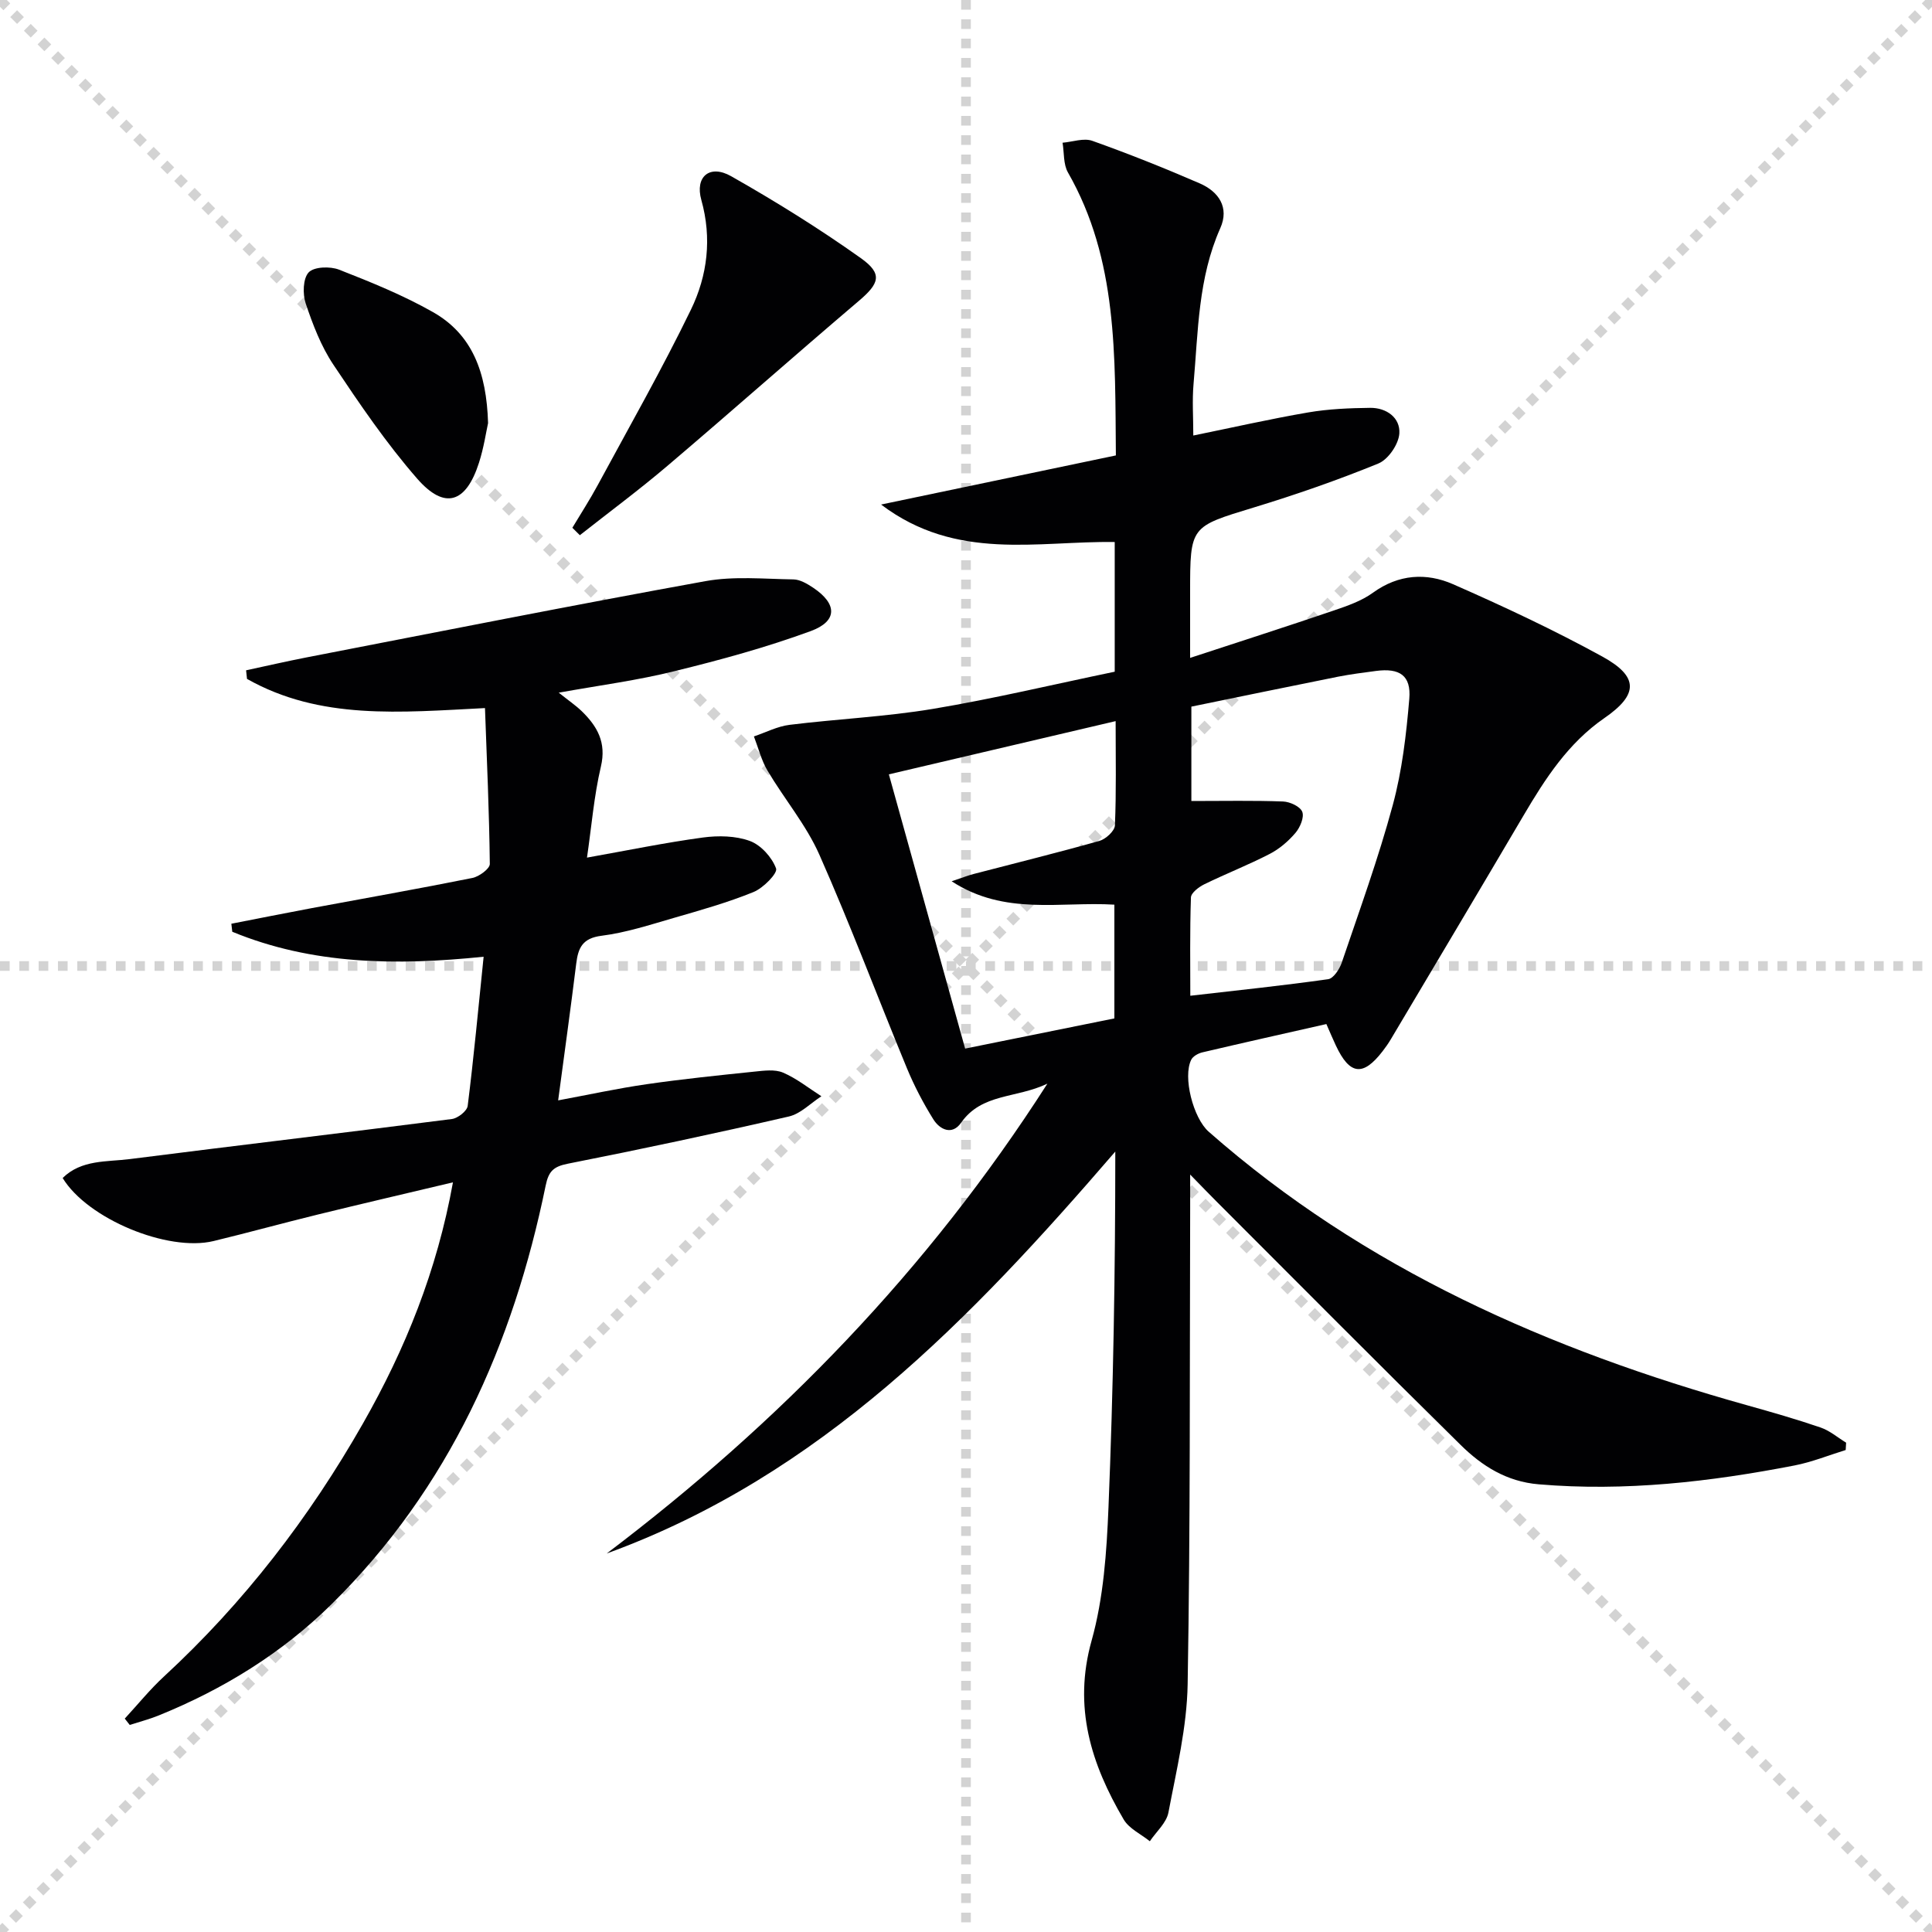 <svg enable-background="new 0 0 400 400" viewBox="0 0 400 400" xmlns="http://www.w3.org/2000/svg"><g stroke="lightgray" stroke-dasharray="1,1" stroke-width="1" transform="scale(2, 2)"><line x1="0" y1="0" x2="200" y2="200"></line><line x1="200" y1="0" x2="0" y2="200"></line><line x1="100" y1="0" x2="100" y2="200"></line><line x1="0" y1="100" x2="200" y2="100"></line></g><g fill="#010103"><path d="m216.85 224.36c-6.49 3.1-13.57 1.94-17.88 8.11-1.84 2.63-4.39 1.43-5.74-.74-2.09-3.35-3.95-6.91-5.46-10.56-6.09-14.73-11.69-29.68-18.14-44.24-2.73-6.15-7.24-11.5-10.71-17.35-1.29-2.17-1.91-4.73-2.83-7.11 2.46-.83 4.86-2.09 7.38-2.4 9.87-1.22 19.87-1.67 29.66-3.3 12.58-2.1 25.02-5.08 37.66-7.7 0-8.96 0-17.59 0-26.85-15.95-.25-32.77 4.06-48.37-7.76 17.06-3.57 32.74-6.85 48.61-10.17-.19-20.67.42-40.5-9.92-58.58-.98-1.71-.77-4.09-1.12-6.16 2.07-.17 4.38-1.03 6.17-.39 7.5 2.67 14.91 5.63 22.22 8.8 3.93 1.71 6.19 4.98 4.26 9.3-4.59 10.31-4.57 21.36-5.53 32.24-.3 3.41-.05 6.87-.05 10.67 7.91-1.61 15.81-3.41 23.78-4.78 4.21-.72 8.55-.9 12.83-.95 3.39-.04 6.26 2.05 6.05 5.3-.14 2.22-2.3 5.39-4.34 6.22-8.43 3.45-17.08 6.45-25.8 9.11-13.13 4-13.18 3.82-13.18 17.57v13.57c10.39-3.41 20.08-6.52 29.71-9.8 2.82-.96 5.78-1.98 8.15-3.7 5.31-3.84 11.05-4.18 16.59-1.75 10.47 4.6 20.87 9.47 30.89 14.97 7.62 4.18 7.45 7.9.43 12.74-7.49 5.17-12.25 12.54-16.75 20.19-9.11 15.47-18.3 30.89-27.47 46.32-.51.86-1.09 1.68-1.7 2.47-4.05 5.26-6.8 4.93-9.67-1.18-.63-1.33-1.19-2.69-1.97-4.45-8.62 1.95-17.16 3.86-25.67 5.86-.85.2-1.93.79-2.3 1.51-1.8 3.56.4 12.09 3.61 14.92 32.3 28.42 70.52 45.18 111.45 56.63 5.11 1.43 10.21 2.89 15.23 4.61 1.9.65 3.54 2.07 5.29 3.14-.03.51-.06 1.01-.09 1.52-3.53 1.09-7 2.5-10.6 3.2-17.49 3.39-35.07 5.42-52.97 3.9-6.65-.56-11.73-3.8-16.13-8.13-16.97-16.7-33.74-33.6-50.57-50.43-1.5-1.5-2.98-3.04-5.45-5.57 0 3.21.01 5.13 0 7.05-.11 32.83.05 65.66-.52 98.47-.15 8.88-2.31 17.76-3.98 26.56-.41 2.15-2.52 3.98-3.85 5.95-1.84-1.48-4.29-2.6-5.41-4.5-6.73-11.46-10.51-23.24-6.65-37.02 2.48-8.85 3.12-18.36 3.5-27.62 1-24.43 1.41-48.89 1.41-73.65-29.85 34.62-61.03 67.1-105.29 83.21 35.68-27.02 66.43-58.55 91.23-97.27zm29.81-58.52c6.79 0 12.89-.13 18.98.1 1.42.05 3.56 1.04 3.98 2.14.44 1.13-.45 3.23-1.4 4.35-1.47 1.73-3.32 3.32-5.33 4.36-4.41 2.28-9.07 4.1-13.53 6.28-1.15.56-2.76 1.78-2.79 2.74-.24 7.06-.13 14.12-.13 20.35 9.99-1.15 19.3-2.12 28.55-3.43 1.09-.16 2.34-2.07 2.8-3.41 3.67-10.83 7.59-21.61 10.57-32.64 1.93-7.13 2.8-14.62 3.42-22.02.4-4.82-2.01-6.39-6.88-5.75-2.63.35-5.26.68-7.86 1.19-10.16 2.03-20.3 4.14-30.38 6.2zm-62.63-5.52c5.38 19.35 10.55 37.94 15.79 56.78 10.65-2.16 20.82-4.21 30.9-6.25 0-8.12 0-15.71 0-23.55-11.16-.69-22.68 2.34-33.69-4.84 2.21-.74 3.41-1.22 4.66-1.54 8.65-2.26 17.33-4.39 25.93-6.82 1.32-.37 3.16-2.06 3.21-3.2.3-6.94.15-13.9.15-21.6-15.91 3.73-31.2 7.32-46.95 11.02z"/><path d="m115.68 143.41c2 1.6 3.48 2.6 4.75 3.82 3.22 3.13 5.16 6.48 3.98 11.48-1.43 6.07-1.93 12.36-2.88 18.85 8.42-1.5 16.17-3.1 23.99-4.16 3.19-.43 6.79-.37 9.75.72 2.29.85 4.56 3.38 5.41 5.69.36.98-2.65 4.05-4.66 4.87-5.35 2.18-10.96 3.76-16.53 5.37-4.94 1.43-9.89 3.05-14.95 3.69-3.95.5-4.84 2.5-5.24 5.78-1.14 9.21-2.42 18.41-3.74 28.3 6.17-1.14 12.23-2.47 18.35-3.35 7.39-1.07 14.83-1.83 22.26-2.6 1.97-.2 4.24-.52 5.94.2 2.83 1.21 5.32 3.22 7.95 4.9-2.24 1.44-4.3 3.63-6.74 4.19-15.19 3.5-30.44 6.75-45.74 9.77-2.97.59-4 1.54-4.61 4.55-6.76 32.93-19.99 62.63-44.28 86.61-10.32 10.19-22.47 17.66-35.87 23.09-1.93.78-3.97 1.31-5.96 1.95-.34-.44-.68-.87-1.03-1.31 2.7-2.92 5.22-6.05 8.14-8.74 16.54-15.26 30.08-32.87 41.19-52.39 8.75-15.37 15.31-31.57 18.62-49.9-9.68 2.3-18.81 4.42-27.91 6.65-7.24 1.77-14.43 3.76-21.67 5.51-9.48 2.28-26.09-4.6-31.23-13.06 3.9-3.83 9.12-3.31 13.87-3.91 22.23-2.83 44.49-5.45 66.72-8.3 1.23-.16 3.14-1.66 3.27-2.72 1.26-10.03 2.19-20.1 3.3-30.88-18.08 1.86-35.47 1.66-52.04-5.17-.06-.55-.12-1.11-.19-1.66 5.54-1.08 11.08-2.19 16.63-3.23 11.09-2.07 22.21-4.02 33.28-6.25 1.39-.28 3.61-1.91 3.6-2.9-.12-10.74-.61-21.47-1-32.27-17.53.89-34.12 2.52-49.27-6.04-.06-.59-.12-1.19-.19-1.78 4.18-.9 8.36-1.86 12.56-2.68 27.5-5.33 54.98-10.79 82.54-15.78 5.91-1.07 12.14-.45 18.22-.36 1.37.02 2.85.9 4.07 1.71 5.01 3.34 5.12 6.93-.49 8.99-9.15 3.36-18.62 5.95-28.09 8.27-7.66 1.92-15.52 2.94-24.08 4.48z"/><path d="m118.5 109.27c1.75-2.93 3.61-5.79 5.23-8.79 6.53-12.08 13.33-24.03 19.32-36.37 3.42-7.05 4.38-14.76 2.15-22.72-1.35-4.82 1.74-7.42 6.17-4.91 9.2 5.22 18.23 10.83 26.85 16.96 4.6 3.27 3.84 5.25-.42 8.87-13.29 11.29-26.34 22.86-39.63 34.15-5.87 4.99-12.07 9.58-18.12 14.35-.52-.51-1.03-1.02-1.55-1.54z"/><path d="m101.05 87.6c-.4 1.79-.88 5.1-1.89 8.23-2.68 8.34-7.09 9.78-12.77 3.29-6.41-7.34-11.94-15.49-17.37-23.62-2.55-3.82-4.26-8.3-5.73-12.68-.65-1.95-.57-5.16.62-6.43 1.11-1.18 4.44-1.28 6.29-.56 6.62 2.59 13.27 5.29 19.43 8.78 8.13 4.61 11.11 12.44 11.42 22.99z"/></g></svg>